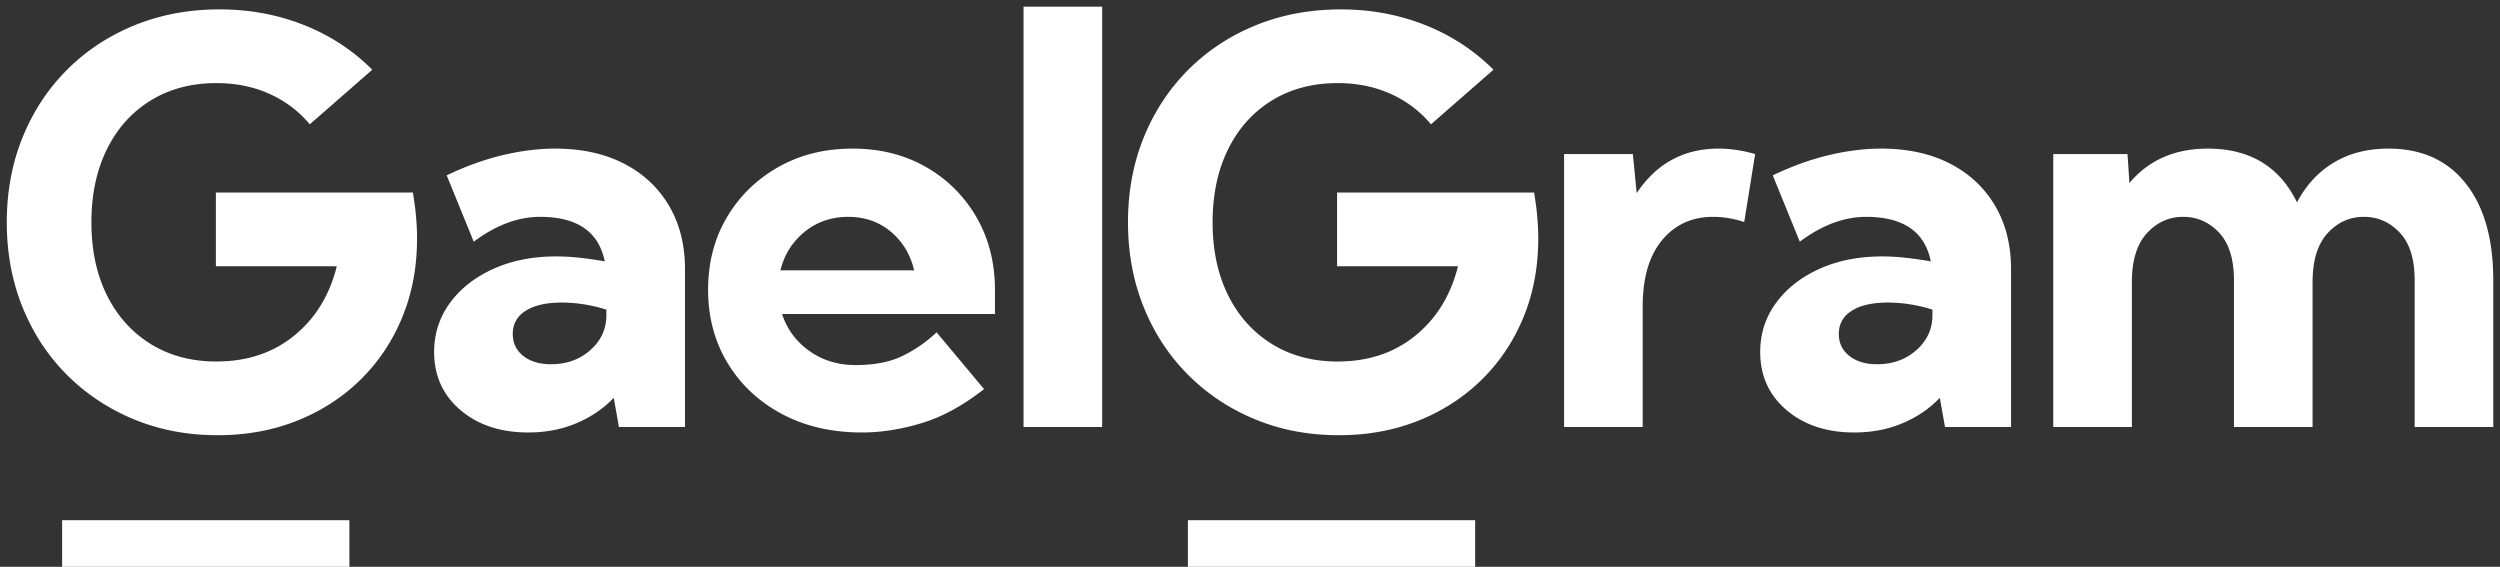 <svg height="73" viewBox="0 0 322 73" width="322" xmlns="http://www.w3.org/2000/svg"><rect x="0" y="0" width="322" height="73" fill="#333333" stroke="none"/><g fill="#fff" fill-rule="evenodd"><path d="M28.016 56.055c3.726 0 7.154-.627 10.283-1.881 3.129-1.254 5.847-3.018 8.156-5.291 2.309-2.274 4.096-4.951 5.361-8.033 1.266-3.082 1.899-6.452 1.899-10.108 0-.726-.024-1.418-.07-2.074a49.35 49.35 0 0 0-.176-1.934l-.282-1.933H27.805v9.492h15.574c-.938 3.75-2.772 6.732-5.502 8.947-2.73 2.215-6.065 3.322-10.002 3.322-3.21 0-6.03-.75-8.455-2.25-2.426-1.5-4.307-3.591-5.643-6.275-1.336-2.683-2.004-5.818-2.004-9.404s.668-6.727 2.004-9.422c1.336-2.695 3.217-4.787 5.643-6.275 2.426-1.489 5.244-2.233 8.455-2.233 2.508 0 4.787.463 6.838 1.389 2.05.926 3.78 2.232 5.185 3.92L47.95 8.98c-2.508-2.507-5.449-4.43-8.824-5.765S32.141 1.21 28.297 1.21c-3.961 0-7.611.68-10.951 2.039-3.34 1.36-6.24 3.27-8.701 5.73-2.461 2.461-4.372 5.362-5.73 8.702-1.36 3.34-2.04 6.99-2.04 10.95 0 3.938.674 7.577 2.021 10.917 1.348 3.34 3.247 6.24 5.696 8.701 2.449 2.46 5.326 4.377 8.63 5.748 3.305 1.371 6.903 2.057 10.794 2.057zm40.03-.352c2.25 0 4.32-.398 6.206-1.195 1.887-.797 3.486-1.887 4.799-3.27L79.719 55h8.508V34.68c0-3.14-.692-5.877-2.075-8.21-1.382-2.331-3.322-4.136-5.818-5.413-2.496-1.278-5.443-1.916-8.842-1.916-2.133 0-4.383.28-6.75.843s-4.77 1.43-7.207 2.602l3.48 8.543c2.86-2.133 5.708-3.2 8.544-3.2 4.78 0 7.558 1.91 8.332 5.731a51.786 51.786 0 0 0-3.217-.457 27.887 27.887 0 0 0-3.041-.176c-3.047 0-5.754.54-8.121 1.618-2.367 1.078-4.225 2.542-5.573 4.394-1.347 1.852-2.021 3.95-2.021 6.293 0 3.07 1.13 5.566 3.393 7.488 2.261 1.922 5.173 2.883 8.736 2.883zm2.919-8.789c-1.477 0-2.666-.357-3.569-1.072-.902-.715-1.353-1.658-1.353-2.83 0-1.29.557-2.285 1.67-2.989 1.113-.703 2.666-1.054 4.658-1.054.961 0 1.94.082 2.936.246.996.164 1.927.387 2.795.668v.703c0 1.781-.686 3.281-2.057 4.5-1.371 1.219-3.065 1.828-5.08 1.828zm40.066 8.79c2.438 0 4.987-.4 7.647-1.196 2.66-.797 5.35-2.262 8.068-4.395l-6.117-7.312a17.555 17.555 0 0 1-4.377 3.04c-1.606.786-3.627 1.179-6.064 1.179-2.274 0-4.26-.61-5.96-1.829-1.699-1.218-2.865-2.8-3.498-4.746h27.422v-3.058c0-3.54-.797-6.68-2.39-9.422a17.365 17.365 0 0 0-6.522-6.469c-2.754-1.57-5.9-2.355-9.44-2.355-3.562 0-6.743.79-9.544 2.373-2.8 1.582-5.01 3.738-6.627 6.468s-2.426 5.842-2.426 9.334c0 3.54.844 6.698 2.531 9.475 1.688 2.777 4.02 4.957 6.996 6.54 2.977 1.581 6.41 2.372 10.301 2.372zm6.715-20.884H100.52c.492-2.015 1.529-3.668 3.11-4.957 1.583-1.289 3.452-1.933 5.608-1.933 2.133 0 3.961.633 5.485 1.898 1.523 1.266 2.53 2.93 3.023 4.992zM141.957 55V.86h-10.125V55zm30.469 1.055c3.726 0 7.154-.627 10.283-1.881 3.129-1.254 5.848-3.018 8.156-5.291 2.309-2.274 4.096-4.951 5.362-8.033 1.265-3.082 1.898-6.452 1.898-10.108 0-.726-.023-1.418-.07-2.074a49.35 49.35 0 0 0-.176-1.934l-.281-1.933h-25.383v9.492h15.574c-.937 3.75-2.771 6.732-5.502 8.947-2.73 2.215-6.064 3.322-10.002 3.322-3.21 0-6.03-.75-8.455-2.25s-4.307-3.591-5.643-6.275c-1.335-2.683-2.003-5.818-2.003-9.404s.668-6.727 2.003-9.422 3.217-4.787 5.643-6.275c2.426-1.489 5.244-2.233 8.455-2.233 2.508 0 4.787.463 6.838 1.389 2.05.926 3.78 2.232 5.186 3.92l8.05-7.032c-2.507-2.507-5.449-4.43-8.824-5.765s-6.984-2.004-10.828-2.004c-3.96 0-7.611.68-10.951 2.039-3.34 1.36-6.24 3.27-8.701 5.73-2.461 2.461-4.371 5.362-5.73 8.702-1.36 3.34-2.04 6.99-2.04 10.95 0 3.938.674 7.577 2.022 10.917 1.347 3.34 3.246 6.24 5.695 8.701s5.326 4.377 8.63 5.748c3.305 1.371 6.903 2.057 10.794 2.057zM211.578 55V39.496c0-3.703.832-6.557 2.496-8.56 1.664-2.004 3.856-3.006 6.574-3.006 1.313 0 2.649.222 4.008.668l1.406-8.754c-1.617-.469-3.187-.703-4.71-.703-4.477 0-7.993 1.91-10.547 5.73l-.493-5.027h-8.859V55zm27.266.703c2.25 0 4.318-.398 6.205-1.195s3.486-1.887 4.799-3.27l.668 3.762h8.507V34.68c0-3.14-.691-5.877-2.074-8.21-1.383-2.331-3.322-4.136-5.818-5.413-2.496-1.278-5.443-1.916-8.842-1.916-2.133 0-4.383.28-6.75.843s-4.77 1.43-7.207 2.602l3.48 8.543c2.86-2.133 5.708-3.2 8.543-3.2 4.782 0 7.56 1.91 8.333 5.731-1.079-.187-2.15-.34-3.217-.457s-2.08-.176-3.041-.176c-3.047 0-5.754.54-8.121 1.618-2.368 1.078-4.225 2.542-5.573 4.394s-2.021 3.95-2.021 6.293c0 3.07 1.13 5.566 3.392 7.488s5.174 2.883 8.737 2.883zm2.918-8.789c-1.477 0-2.666-.357-3.569-1.072-.902-.715-1.353-1.658-1.353-2.83 0-1.29.556-2.285 1.67-2.989 1.113-.703 2.666-1.054 4.658-1.054.96 0 1.94.082 2.936.246.996.164 1.927.387 2.794.668v.703c0 1.781-.685 3.281-2.056 4.5s-3.065 1.828-5.08 1.828zM274.586 55V36.332c0-2.789.644-4.887 1.934-6.293 1.289-1.406 2.847-2.11 4.675-2.11 1.805 0 3.346.68 4.623 2.04 1.278 1.36 1.916 3.398 1.916 6.117V55h10.125V36.332c0-2.789.645-4.887 1.934-6.293 1.289-1.406 2.848-2.11 4.676-2.11 1.804 0 3.345.68 4.623 2.04s1.916 3.398 1.916 6.117V55h10.125V36.086c0-5.32-1.184-9.475-3.551-12.463-2.367-2.988-5.684-4.482-9.95-4.482-2.695 0-5.038.597-7.03 1.793-1.993 1.195-3.575 2.906-4.747 5.132-2.25-4.617-6.082-6.925-11.496-6.925-4.242 0-7.605 1.476-10.09 4.43l-.246-3.727h-9.562V55z" fill-rule="nonzero"/><path d="M8 67h37v6H8zM153 67h37v6h-37z"/></g></svg>